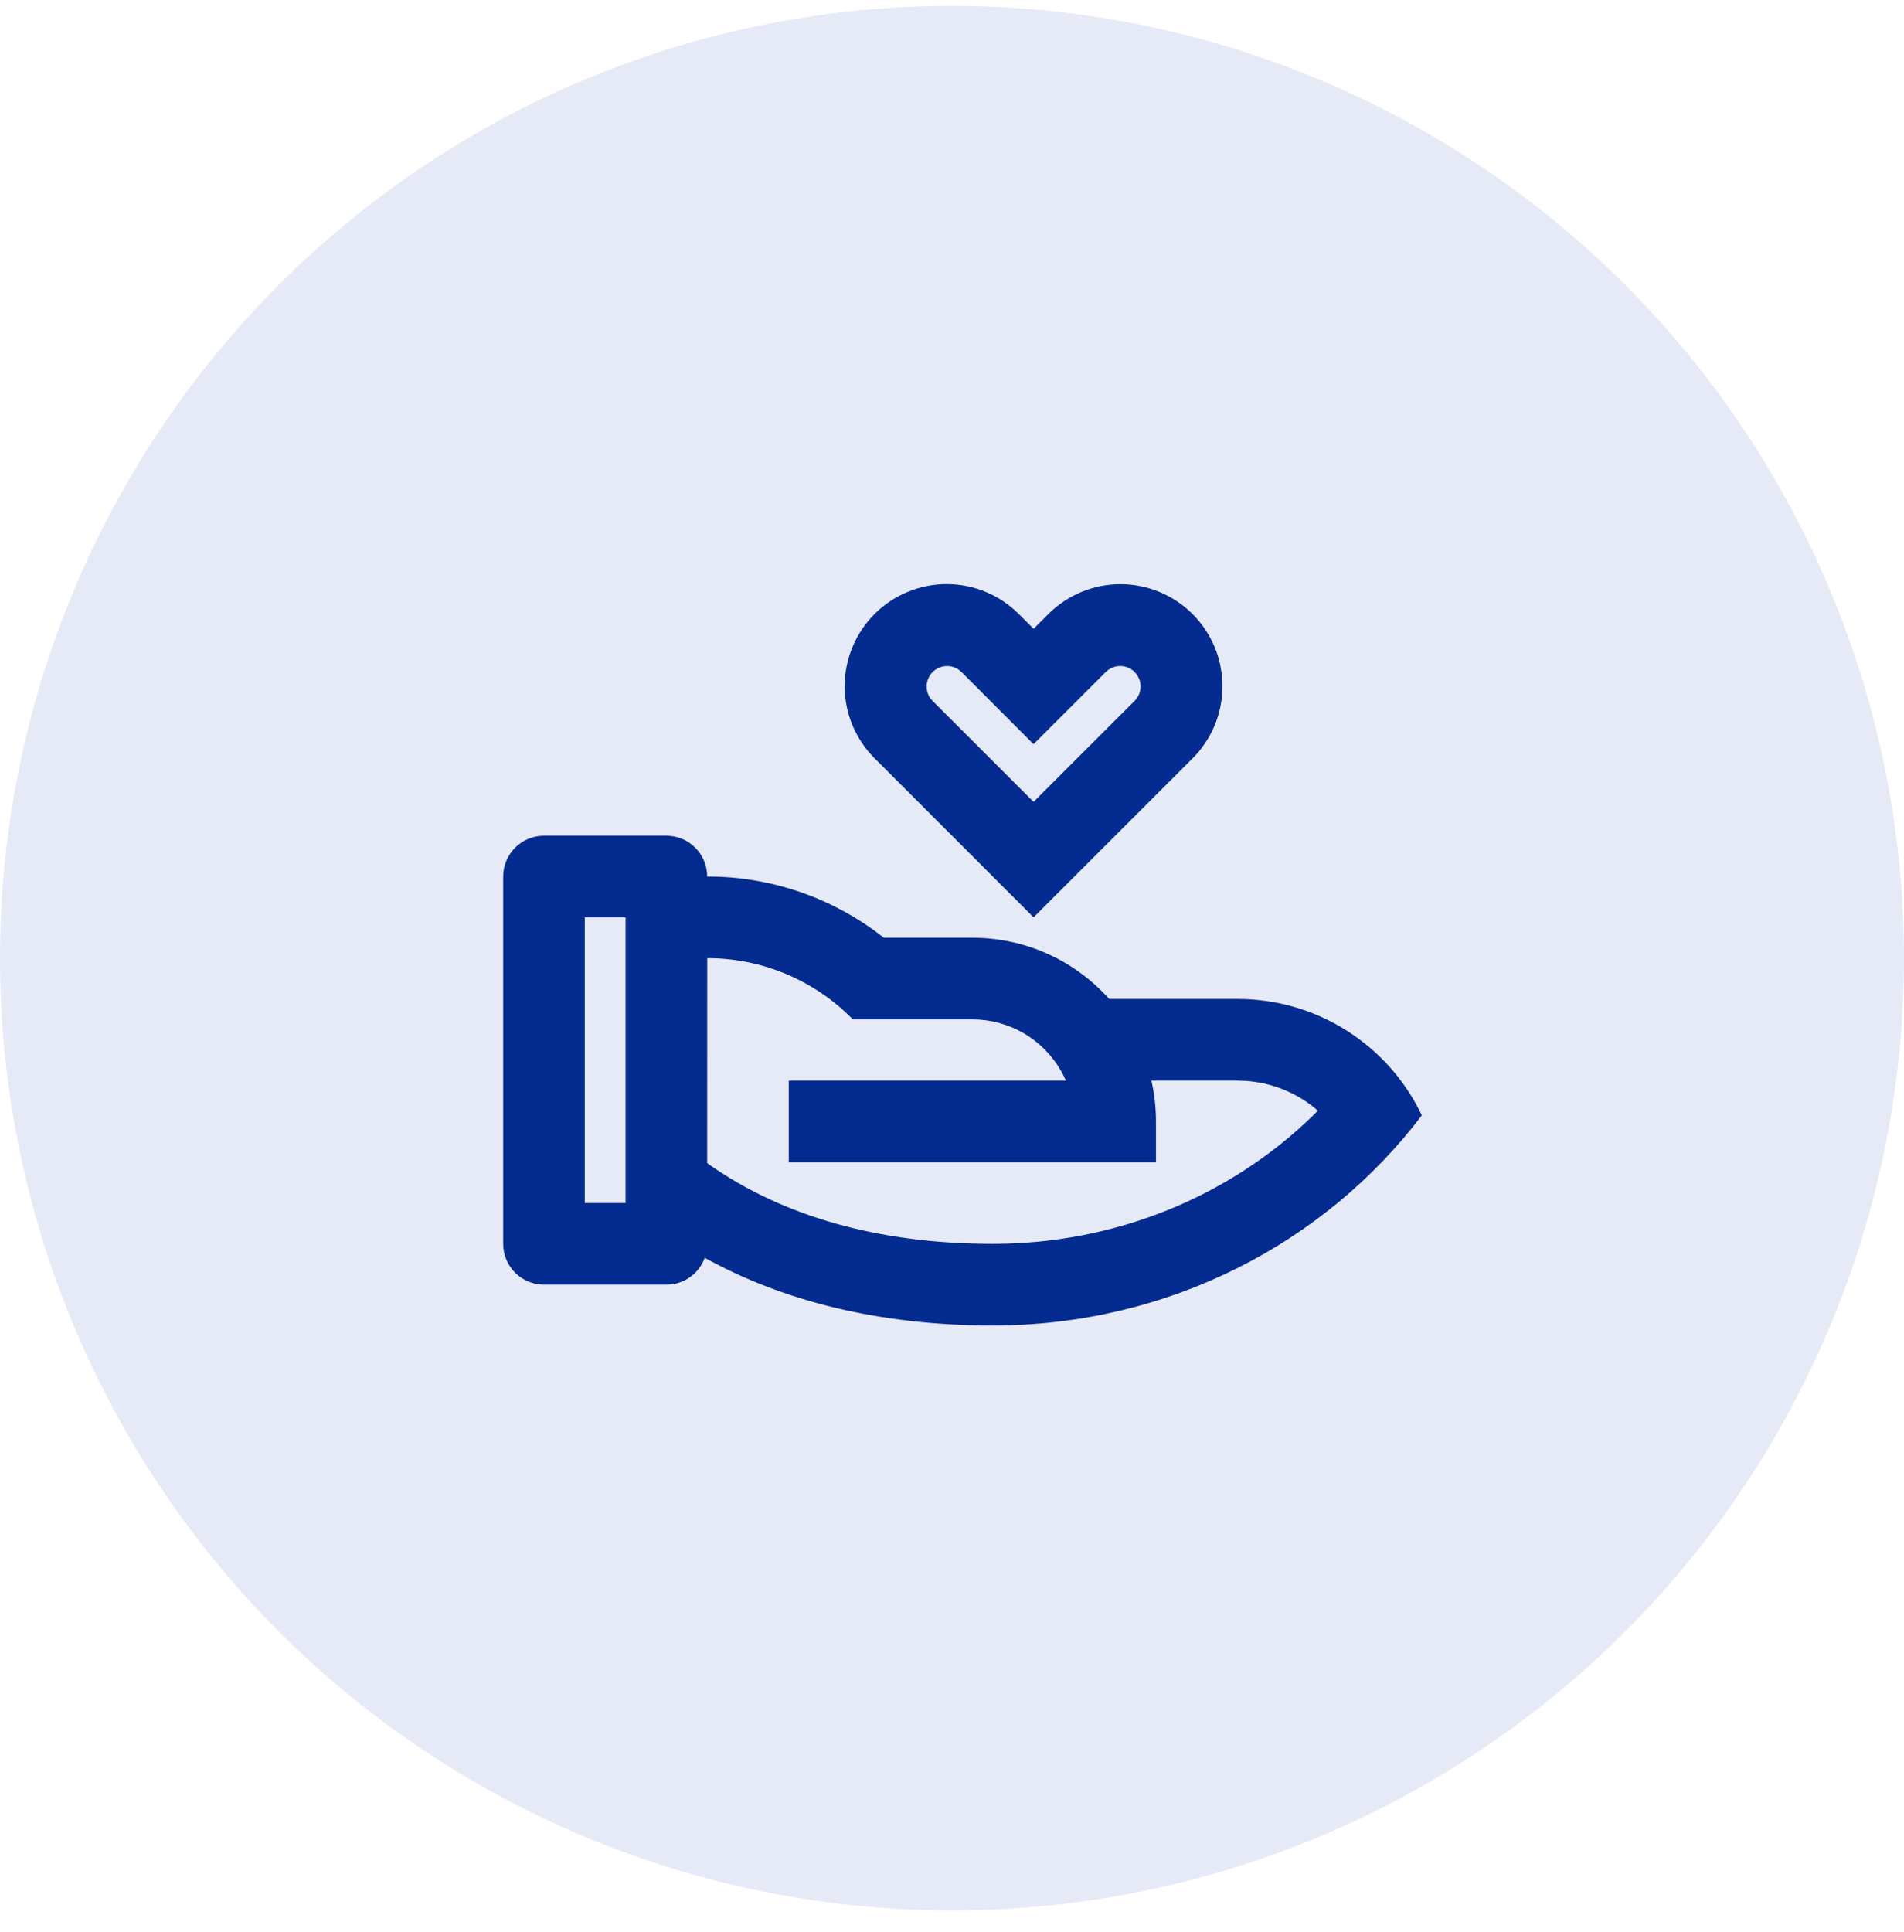 <svg xmlns="http://www.w3.org/2000/svg" width="70" height="71" viewBox="0 0 70 71" fill="none"><circle cx="35" cy="35.216" r="35" fill="#E6EAF6"></circle><path d="M24.5 30.716C24.898 30.716 25.279 30.874 25.561 31.155C25.842 31.437 26 31.818 26 32.216C28.357 32.213 30.645 33.005 32.495 34.466H35.75C37.748 34.466 39.545 35.335 40.779 36.715L45.5 36.716C46.918 36.716 48.307 37.117 49.506 37.874C50.705 38.631 51.665 39.712 52.274 40.993C48.727 45.674 42.983 48.716 36.5 48.716C32.315 48.716 28.775 47.812 25.91 46.229C25.805 46.519 25.613 46.769 25.361 46.946C25.109 47.122 24.808 47.217 24.5 47.216H20C19.602 47.216 19.221 47.058 18.939 46.777C18.658 46.495 18.5 46.114 18.5 45.716V32.216C18.5 31.818 18.658 31.437 18.939 31.155C19.221 30.874 19.602 30.716 20 30.716H24.5ZM26.002 35.216L26 42.748L26.067 42.797C28.76 44.687 32.267 45.716 36.5 45.716C41.006 45.716 45.199 43.982 48.252 41.021L48.452 40.822L48.272 40.672C47.564 40.117 46.705 39.788 45.807 39.727L45.5 39.716L42.332 39.715C42.441 40.198 42.5 40.7 42.5 41.216V42.716H29V39.716L39.185 39.715L39.134 39.598C38.846 38.997 38.404 38.484 37.853 38.11C37.301 37.737 36.66 37.517 35.996 37.474L35.75 37.466H31.355C30.658 36.753 29.825 36.187 28.906 35.8C27.987 35.414 27 35.215 26.003 35.216H26.002ZM23 33.716H21.5V44.216H23V33.716ZM37.469 22.579L38 23.111L38.531 22.58C38.879 22.229 39.292 21.951 39.748 21.761C40.204 21.57 40.692 21.471 41.186 21.471C41.68 21.47 42.169 21.566 42.626 21.755C43.082 21.943 43.497 22.22 43.846 22.569C44.195 22.919 44.472 23.333 44.66 23.79C44.849 24.246 44.945 24.735 44.944 25.229C44.943 25.723 44.844 26.212 44.654 26.667C44.463 27.123 44.184 27.537 43.834 27.884L38 33.716L32.165 27.881C31.814 27.533 31.536 27.12 31.345 26.664C31.155 26.209 31.056 25.72 31.055 25.226C31.054 24.732 31.151 24.243 31.34 23.787C31.528 23.33 31.805 22.915 32.154 22.566C32.503 22.217 32.918 21.94 33.375 21.752C33.831 21.564 34.32 21.467 34.814 21.468C35.308 21.469 35.797 21.568 36.252 21.759C36.708 21.949 37.121 22.228 37.469 22.579V22.579ZM34.289 24.701C34.165 24.825 34.088 24.988 34.071 25.163C34.055 25.337 34.1 25.512 34.199 25.657L34.286 25.76L38 29.471L41.714 25.76C41.838 25.636 41.915 25.472 41.931 25.297C41.947 25.122 41.901 24.948 41.801 24.803L41.714 24.698C41.59 24.574 41.426 24.498 41.251 24.482C41.076 24.466 40.901 24.513 40.757 24.613L40.652 24.7L37.998 27.352L35.348 24.697L35.246 24.613C35.102 24.513 34.927 24.467 34.752 24.483C34.577 24.499 34.413 24.575 34.289 24.7V24.701Z" fill="#032B90"></path></svg>